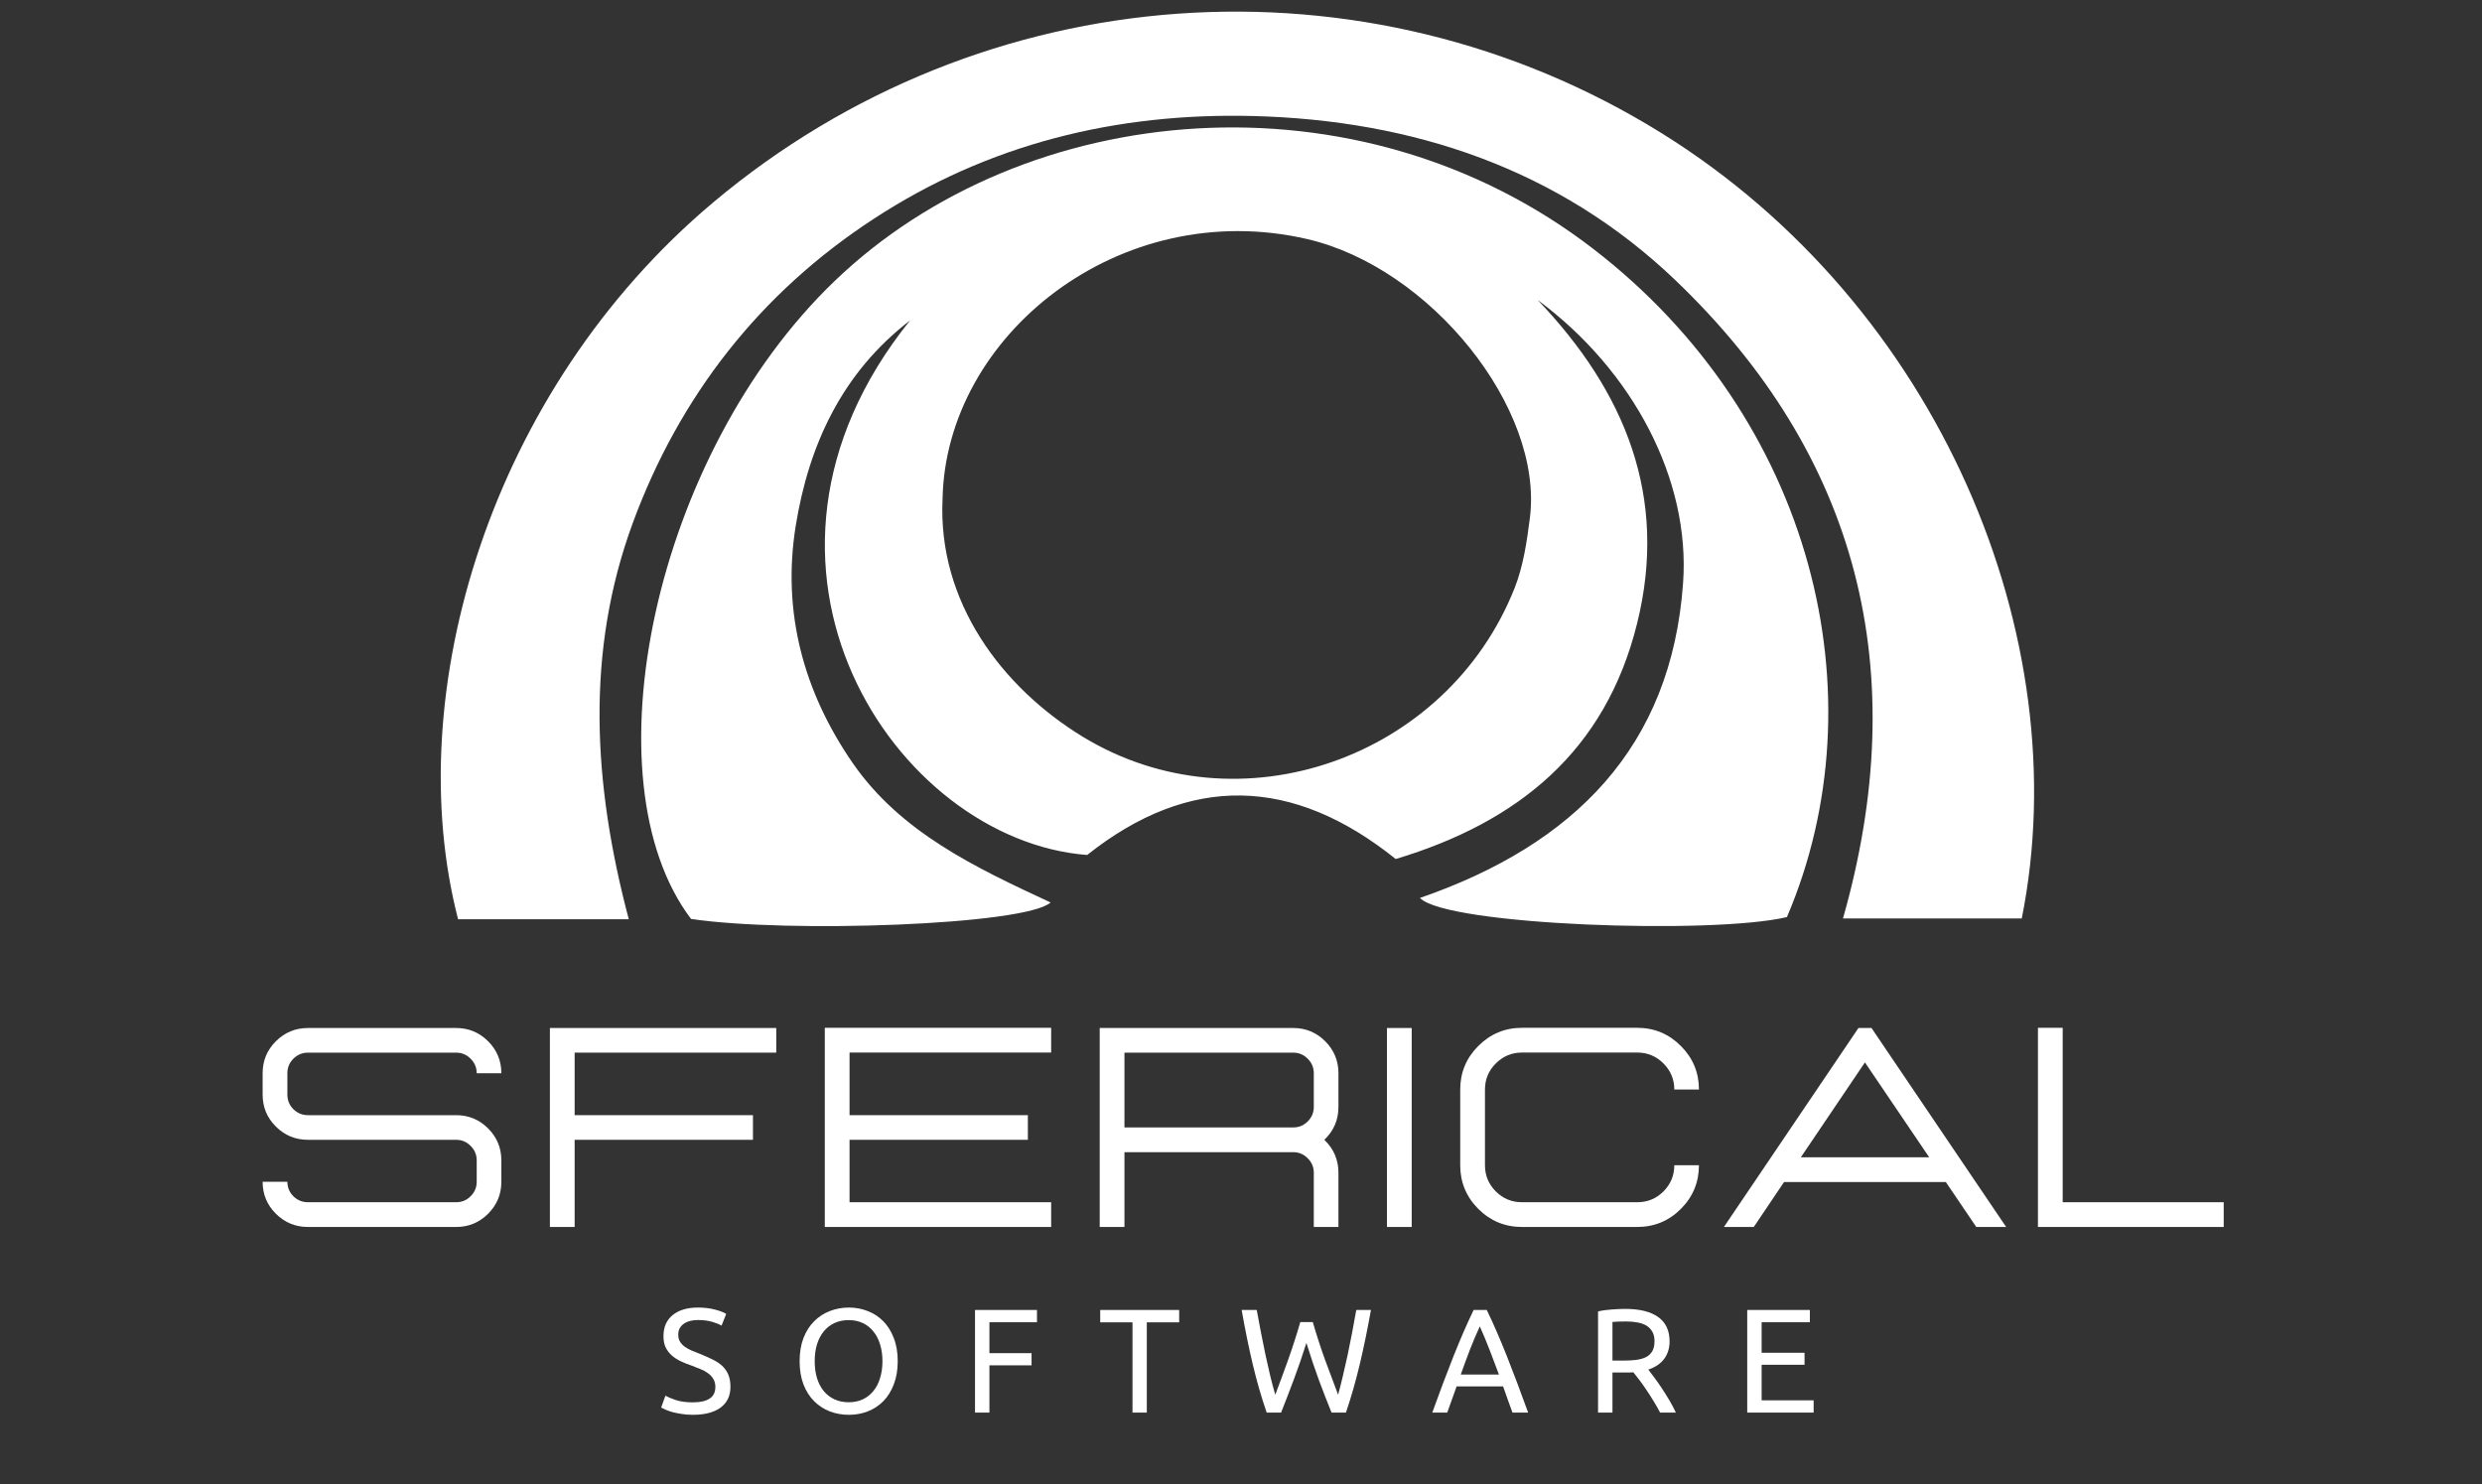 <svg xmlns="http://www.w3.org/2000/svg" xmlns:xlink="http://www.w3.org/1999/xlink" width="535" zoomAndPan="magnify" viewBox="0 0 401.25 240" height="320" preserveAspectRatio="xMidYMid meet" version="1.0"><rect x="0" y="0" width="401.25" height="240" fill="#333333" stroke="none"/><defs><g/></defs><path fill="#ffffff" d="M 229.555 145.188 C 254.512 136.559 270.215 120.766 272.094 94.254 C 273.289 77.617 264.062 59.953 248.578 48.5 C 262.758 63.344 269.723 80.359 264.664 100.793 C 259.574 121.391 245.504 132.922 225.637 138.895 C 209.039 125.57 192.355 125.055 175.754 138.242 C 144.785 135.879 115.148 91.512 147.125 51.812 C 136.188 60.223 130.742 71.863 128.621 85.137 C 126.414 99.027 129.926 111.891 137.848 123.371 C 145.574 134.551 157.629 140.25 169.848 145.922 C 165.738 149.586 127.367 150.914 111.719 148.582 C 94.711 126.137 105.625 73.574 134.934 45.434 C 165.684 15.91 219.543 10.914 257.586 40.25 C 293.156 67.66 304.121 112.598 288.883 148.281 C 276.883 151.133 233.773 149.641 229.555 145.188 Z M 152.379 80.656 C 151.562 97.293 161.957 111.133 175.02 119.109 C 200.301 134.523 233.938 122.637 244.852 95.094 C 246.266 91.539 246.836 87.578 247.328 83.75 C 249.559 65.977 231.188 43.234 211.297 38.648 C 181.035 31.676 152.895 54.227 152.379 80.656 Z M 152.379 80.656 " fill-opacity="1" fill-rule="nonzero"/><path fill="#ffffff" d="M 101.652 148.637 C 91.391 148.637 82.656 148.637 74.055 148.637 C 64.586 112 79.309 62.992 115.258 32.762 C 158.992 -4.008 220.766 -8.16 268.527 21.473 C 313.484 49.367 335.938 103.098 326.848 148.5 C 317.676 148.5 308.312 148.5 297.945 148.5 C 309.293 108.609 300.559 73.711 270.84 45.297 C 252.09 27.359 228.496 19.41 202.508 18.758 C 180.41 18.215 159.727 23.289 141.191 35.422 C 122.824 47.414 109.844 64.078 102.305 84.539 C 94.656 105.324 95.828 126.629 101.652 148.637 Z M 101.652 148.637 " fill-opacity="1" fill-rule="nonzero"/><g fill="#ffffff" fill-opacity="1"><g transform="translate(39.098, 198.389)"><g><path d="M 34.641 0 L 10.688 0 C 8.664 0 6.938 -0.711 5.5 -2.141 C 4.07 -3.566 3.359 -5.289 3.359 -7.312 L 7.359 -7.312 C 7.359 -6.406 7.68 -5.625 8.328 -4.969 C 8.984 -4.32 9.77 -4 10.688 -4 L 34.641 -4 C 35.555 -4 36.336 -4.32 36.984 -4.969 C 37.641 -5.625 37.969 -6.406 37.969 -7.312 L 37.969 -10.766 C 37.969 -11.68 37.641 -12.461 36.984 -13.109 C 36.336 -13.766 35.555 -14.094 34.641 -14.094 L 10.688 -14.094 C 8.664 -14.094 6.938 -14.805 5.5 -16.234 C 4.07 -17.66 3.359 -19.383 3.359 -21.406 L 3.359 -24.859 C 3.359 -26.879 4.07 -28.602 5.5 -30.031 C 6.938 -31.457 8.664 -32.172 10.688 -32.172 L 34.641 -32.172 C 36.66 -32.172 38.383 -31.457 39.812 -30.031 C 41.238 -28.602 41.953 -26.879 41.953 -24.859 L 37.969 -24.859 C 37.969 -25.773 37.641 -26.555 36.984 -27.203 C 36.336 -27.859 35.555 -28.188 34.641 -28.188 L 10.688 -28.188 C 9.77 -28.188 8.984 -27.859 8.328 -27.203 C 7.68 -26.555 7.359 -25.773 7.359 -24.859 L 7.359 -21.406 C 7.359 -20.488 7.68 -19.703 8.328 -19.047 C 8.984 -18.398 9.77 -18.078 10.688 -18.078 L 34.641 -18.078 C 36.66 -18.078 38.383 -17.363 39.812 -15.938 C 41.238 -14.508 41.953 -12.785 41.953 -10.766 L 41.953 -7.312 C 41.953 -5.289 41.238 -3.566 39.812 -2.141 C 38.383 -0.711 36.66 0 34.641 0 Z M 34.641 0 "/></g></g></g><g fill="#ffffff" fill-opacity="1"><g transform="translate(84.415, 198.389)"><g><path d="M 8.484 0 L 4.484 0 L 4.484 -32.172 L 41.078 -32.172 L 41.078 -28.188 L 8.484 -28.188 L 8.484 -18.078 L 37.312 -18.078 L 37.312 -14.094 L 8.484 -14.094 Z M 8.484 0 "/></g></g></g><g fill="#ffffff" fill-opacity="1"><g transform="translate(128.857, 198.389)"><g><path d="M 41.078 0 L 4.484 0 L 4.484 -32.203 L 41.078 -32.203 L 41.078 -28.203 L 8.484 -28.203 L 8.484 -18.078 L 37.312 -18.078 L 37.312 -14.094 L 8.484 -14.094 L 8.484 -4 L 41.078 -4 Z M 41.078 0 "/></g></g></g><g fill="#ffffff" fill-opacity="1"><g transform="translate(173.3, 198.389)"><g><path d="M 43.078 0 L 39.094 0 L 39.094 -8.766 C 39.094 -9.68 38.766 -10.461 38.109 -11.109 C 37.461 -11.766 36.68 -12.094 35.766 -12.094 L 8.484 -12.094 L 8.484 0 L 4.484 0 L 4.484 -32.172 L 35.766 -32.172 C 37.785 -32.172 39.508 -31.457 40.938 -30.031 C 42.363 -28.602 43.078 -26.879 43.078 -24.859 L 43.078 -19.406 C 43.078 -17.312 42.316 -15.539 40.797 -14.094 C 42.316 -12.645 43.078 -10.867 43.078 -8.766 Z M 35.766 -16.094 C 36.68 -16.094 37.461 -16.414 38.109 -17.062 C 38.766 -17.719 39.094 -18.5 39.094 -19.406 L 39.094 -24.859 C 39.094 -25.773 38.766 -26.555 38.109 -27.203 C 37.461 -27.859 36.68 -28.188 35.766 -28.188 L 8.484 -28.188 L 8.484 -16.094 Z M 35.766 -16.094 "/></g></g></g><g fill="#ffffff" fill-opacity="1"><g transform="translate(219.739, 198.389)"><g><path d="M 8.484 0 L 8.484 -32.172 L 4.484 -32.172 L 4.484 0 Z M 8.484 0 "/></g></g></g><g fill="#ffffff" fill-opacity="1"><g transform="translate(232.706, 198.389)"><g><path d="M 31.969 0 C 34.727 0 37.082 -0.973 39.031 -2.922 C 40.977 -4.879 41.953 -7.234 41.953 -9.984 L 37.969 -9.984 C 37.969 -8.336 37.383 -6.926 36.219 -5.75 C 35.051 -4.582 33.633 -4 31.969 -4 L 13.344 -4 C 11.695 -4 10.285 -4.582 9.109 -5.75 C 7.941 -6.926 7.359 -8.336 7.359 -9.984 L 7.359 -22.219 C 7.359 -23.863 7.941 -25.27 9.109 -26.438 C 10.285 -27.613 11.695 -28.203 13.344 -28.203 L 31.969 -28.203 C 33.633 -28.203 35.051 -27.613 36.219 -26.438 C 37.383 -25.27 37.969 -23.863 37.969 -22.219 L 41.953 -22.219 C 41.953 -24.969 40.977 -27.316 39.031 -29.266 C 37.082 -31.223 34.727 -32.203 31.969 -32.203 L 13.344 -32.203 C 10.594 -32.203 8.238 -31.223 6.281 -29.266 C 4.332 -27.316 3.359 -24.969 3.359 -22.219 L 3.359 -9.984 C 3.359 -7.234 4.332 -4.879 6.281 -2.922 C 8.238 -0.973 10.594 0 13.344 0 Z M 31.969 0 "/></g></g></g><g fill="#ffffff" fill-opacity="1"><g transform="translate(278.023, 198.389)"><g><path d="M 46.297 0 L 41.469 0 L 36.547 -7.266 L 10.391 -7.266 L 5.5 0 L 0.672 0 L 22.422 -32.172 L 24.531 -32.172 Z M 33.859 -11.266 L 23.469 -26.609 L 13.109 -11.266 Z M 33.859 -11.266 "/></g></g></g><g fill="#ffffff" fill-opacity="1"><g transform="translate(324.978, 198.389)"><g><path d="M 34.516 0 L 34.516 -4 L 8.484 -4 L 8.484 -32.203 L 4.484 -32.203 L 4.484 0 Z M 34.516 0 "/></g></g></g><g fill="#ffffff" fill-opacity="1"><g transform="translate(106.087, 228.402)"><g><path d="M 5.922 -1.656 C 8.348 -1.656 9.562 -2.484 9.562 -4.141 C 9.562 -4.648 9.453 -5.082 9.234 -5.438 C 9.016 -5.801 8.723 -6.113 8.359 -6.375 C 7.992 -6.645 7.57 -6.875 7.094 -7.062 C 6.625 -7.258 6.129 -7.453 5.609 -7.641 C 4.992 -7.848 4.414 -8.082 3.875 -8.344 C 3.332 -8.613 2.863 -8.926 2.469 -9.281 C 2.07 -9.645 1.754 -10.07 1.516 -10.562 C 1.285 -11.062 1.172 -11.66 1.172 -12.359 C 1.172 -13.816 1.664 -14.953 2.656 -15.766 C 3.645 -16.578 5.008 -16.984 6.75 -16.984 C 7.758 -16.984 8.676 -16.875 9.5 -16.656 C 10.32 -16.445 10.926 -16.211 11.312 -15.953 L 10.562 -14.062 C 10.227 -14.27 9.727 -14.473 9.062 -14.672 C 8.406 -14.867 7.633 -14.969 6.75 -14.969 C 6.301 -14.969 5.883 -14.922 5.5 -14.828 C 5.125 -14.734 4.789 -14.586 4.5 -14.391 C 4.219 -14.203 3.988 -13.957 3.812 -13.656 C 3.645 -13.363 3.562 -13.02 3.562 -12.625 C 3.562 -12.176 3.648 -11.801 3.828 -11.5 C 4.004 -11.195 4.25 -10.926 4.562 -10.688 C 4.883 -10.457 5.258 -10.242 5.688 -10.047 C 6.113 -9.859 6.582 -9.672 7.094 -9.484 C 7.812 -9.191 8.469 -8.898 9.062 -8.609 C 9.664 -8.328 10.188 -7.988 10.625 -7.594 C 11.062 -7.195 11.398 -6.723 11.641 -6.172 C 11.879 -5.617 12 -4.953 12 -4.172 C 12 -2.711 11.469 -1.594 10.406 -0.812 C 9.344 -0.031 7.848 0.359 5.922 0.359 C 5.266 0.359 4.66 0.312 4.109 0.219 C 3.555 0.133 3.062 0.035 2.625 -0.078 C 2.195 -0.203 1.828 -0.332 1.516 -0.469 C 1.203 -0.602 0.961 -0.719 0.797 -0.812 L 1.484 -2.734 C 1.848 -2.523 2.406 -2.289 3.156 -2.031 C 3.906 -1.781 4.828 -1.656 5.922 -1.656 Z M 5.922 -1.656 "/></g></g></g><g fill="#ffffff" fill-opacity="1"><g transform="translate(127.88, 228.402)"><g><path d="M 1.391 -8.312 C 1.391 -9.727 1.598 -10.977 2.016 -12.062 C 2.441 -13.156 3.02 -14.062 3.75 -14.781 C 4.477 -15.508 5.32 -16.055 6.281 -16.422 C 7.25 -16.797 8.273 -16.984 9.359 -16.984 C 10.43 -16.984 11.441 -16.797 12.391 -16.422 C 13.348 -16.055 14.188 -15.508 14.906 -14.781 C 15.625 -14.062 16.191 -13.156 16.609 -12.062 C 17.035 -10.977 17.25 -9.727 17.25 -8.312 C 17.25 -6.895 17.035 -5.641 16.609 -4.547 C 16.191 -3.461 15.625 -2.555 14.906 -1.828 C 14.188 -1.109 13.348 -0.562 12.391 -0.188 C 11.441 0.176 10.43 0.359 9.359 0.359 C 8.273 0.359 7.25 0.176 6.281 -0.188 C 5.32 -0.562 4.477 -1.109 3.75 -1.828 C 3.02 -2.555 2.441 -3.461 2.016 -4.547 C 1.598 -5.641 1.391 -6.895 1.391 -8.312 Z M 3.828 -8.312 C 3.828 -7.301 3.953 -6.383 4.203 -5.562 C 4.461 -4.738 4.828 -4.039 5.297 -3.469 C 5.773 -2.895 6.352 -2.453 7.031 -2.141 C 7.707 -1.828 8.469 -1.672 9.312 -1.672 C 10.164 -1.672 10.926 -1.828 11.594 -2.141 C 12.258 -2.453 12.828 -2.895 13.297 -3.469 C 13.773 -4.039 14.141 -4.738 14.391 -5.562 C 14.648 -6.383 14.781 -7.301 14.781 -8.312 C 14.781 -9.32 14.648 -10.234 14.391 -11.047 C 14.141 -11.867 13.773 -12.566 13.297 -13.141 C 12.828 -13.723 12.258 -14.172 11.594 -14.484 C 10.926 -14.797 10.164 -14.953 9.312 -14.953 C 8.469 -14.953 7.707 -14.797 7.031 -14.484 C 6.352 -14.172 5.773 -13.723 5.297 -13.141 C 4.828 -12.566 4.461 -11.867 4.203 -11.047 C 3.953 -10.234 3.828 -9.32 3.828 -8.312 Z M 3.828 -8.312 "/></g></g></g><g fill="#ffffff" fill-opacity="1"><g transform="translate(155.563, 228.402)"><g><path d="M 2.062 0 L 2.062 -16.594 L 12.078 -16.594 L 12.078 -14.609 L 4.391 -14.609 L 4.391 -9.609 L 11.203 -9.609 L 11.203 -7.641 L 4.391 -7.641 L 4.391 0 Z M 2.062 0 "/></g></g></g><g fill="#ffffff" fill-opacity="1"><g transform="translate(177.475, 228.402)"><g><path d="M 13.156 -16.594 L 13.156 -14.594 L 7.922 -14.594 L 7.922 0 L 5.609 0 L 5.609 -14.594 L 0.391 -14.594 L 0.391 -16.594 Z M 13.156 -16.594 "/></g></g></g><g fill="#ffffff" fill-opacity="1"><g transform="translate(200.058, 228.402)"><g><path d="M 11.141 -11.266 C 10.461 -9.117 9.781 -7.133 9.094 -5.312 C 8.414 -3.5 7.734 -1.727 7.047 0 L 4.719 0 C 3.875 -2.445 3.129 -5.023 2.484 -7.734 C 1.836 -10.453 1.234 -13.406 0.672 -16.594 L 3.109 -16.594 C 3.336 -15.352 3.57 -14.109 3.812 -12.859 C 4.051 -11.617 4.297 -10.41 4.547 -9.234 C 4.805 -8.055 5.062 -6.93 5.312 -5.859 C 5.57 -4.797 5.836 -3.805 6.109 -2.891 C 6.742 -4.566 7.422 -6.406 8.141 -8.406 C 8.859 -10.414 9.531 -12.492 10.156 -14.641 L 12.172 -14.641 C 12.797 -12.492 13.473 -10.414 14.203 -8.406 C 14.941 -6.406 15.629 -4.566 16.266 -2.891 C 16.516 -3.785 16.766 -4.77 17.016 -5.844 C 17.273 -6.914 17.531 -8.035 17.781 -9.203 C 18.031 -10.379 18.273 -11.594 18.516 -12.844 C 18.754 -14.102 18.984 -15.352 19.203 -16.594 L 21.578 -16.594 C 21.004 -13.406 20.395 -10.453 19.75 -7.734 C 19.102 -5.023 18.363 -2.445 17.531 0 L 15.203 0 C 14.504 -1.727 13.816 -3.5 13.141 -5.312 C 12.473 -7.133 11.805 -9.117 11.141 -11.266 Z M 11.141 -11.266 "/></g></g></g><g fill="#ffffff" fill-opacity="1"><g transform="translate(231.357, 228.402)"><g><path d="M 13.156 0 C 12.883 -0.719 12.629 -1.422 12.391 -2.109 C 12.148 -2.805 11.898 -3.516 11.641 -4.234 L 4.125 -4.234 L 2.609 0 L 0.188 0 C 0.832 -1.758 1.43 -3.383 1.984 -4.875 C 2.547 -6.363 3.094 -7.781 3.625 -9.125 C 4.164 -10.469 4.695 -11.75 5.219 -12.969 C 5.75 -14.188 6.301 -15.395 6.875 -16.594 L 9 -16.594 C 9.582 -15.395 10.133 -14.188 10.656 -12.969 C 11.188 -11.75 11.719 -10.469 12.25 -9.125 C 12.781 -7.781 13.328 -6.363 13.891 -4.875 C 14.453 -3.383 15.051 -1.758 15.688 0 Z M 10.969 -6.156 C 10.457 -7.539 9.945 -8.883 9.438 -10.188 C 8.938 -11.488 8.414 -12.738 7.875 -13.938 C 7.32 -12.738 6.789 -11.488 6.281 -10.188 C 5.781 -8.883 5.285 -7.539 4.797 -6.156 Z M 10.969 -6.156 "/></g></g></g><g fill="#ffffff" fill-opacity="1"><g transform="translate(256.286, 228.402)"><g><path d="M 10.188 -6.953 C 10.438 -6.629 10.754 -6.207 11.141 -5.688 C 11.535 -5.164 11.941 -4.586 12.359 -3.953 C 12.773 -3.328 13.188 -2.672 13.594 -1.984 C 14 -1.297 14.348 -0.633 14.641 0 L 12.094 0 C 11.781 -0.602 11.43 -1.219 11.047 -1.844 C 10.672 -2.469 10.289 -3.062 9.906 -3.625 C 9.531 -4.195 9.156 -4.727 8.781 -5.219 C 8.406 -5.719 8.066 -6.148 7.766 -6.516 C 7.555 -6.492 7.344 -6.484 7.125 -6.484 C 6.906 -6.484 6.688 -6.484 6.469 -6.484 L 4.391 -6.484 L 4.391 0 L 2.062 0 L 2.062 -16.359 C 2.719 -16.516 3.445 -16.617 4.25 -16.672 C 5.062 -16.734 5.801 -16.766 6.469 -16.766 C 8.801 -16.766 10.578 -16.32 11.797 -15.438 C 13.016 -14.562 13.625 -13.254 13.625 -11.516 C 13.625 -10.422 13.332 -9.477 12.75 -8.688 C 12.164 -7.906 11.312 -7.328 10.188 -6.953 Z M 6.656 -14.734 C 5.664 -14.734 4.91 -14.707 4.391 -14.656 L 4.391 -8.406 L 6.031 -8.406 C 6.832 -8.406 7.551 -8.441 8.188 -8.516 C 8.832 -8.598 9.375 -8.75 9.812 -8.969 C 10.25 -9.195 10.586 -9.516 10.828 -9.922 C 11.066 -10.336 11.188 -10.879 11.188 -11.547 C 11.188 -12.172 11.066 -12.688 10.828 -13.094 C 10.586 -13.508 10.266 -13.836 9.859 -14.078 C 9.453 -14.316 8.973 -14.484 8.422 -14.578 C 7.867 -14.68 7.281 -14.734 6.656 -14.734 Z M 6.656 -14.734 "/></g></g></g><g fill="#ffffff" fill-opacity="1"><g transform="translate(280.402, 228.402)"><g><path d="M 2.062 0 L 2.062 -16.594 L 12.188 -16.594 L 12.188 -14.609 L 4.391 -14.609 L 4.391 -9.672 L 11.328 -9.672 L 11.328 -7.734 L 4.391 -7.734 L 4.391 -1.984 L 12.797 -1.984 L 12.797 0 Z M 2.062 0 "/></g></g></g></svg>